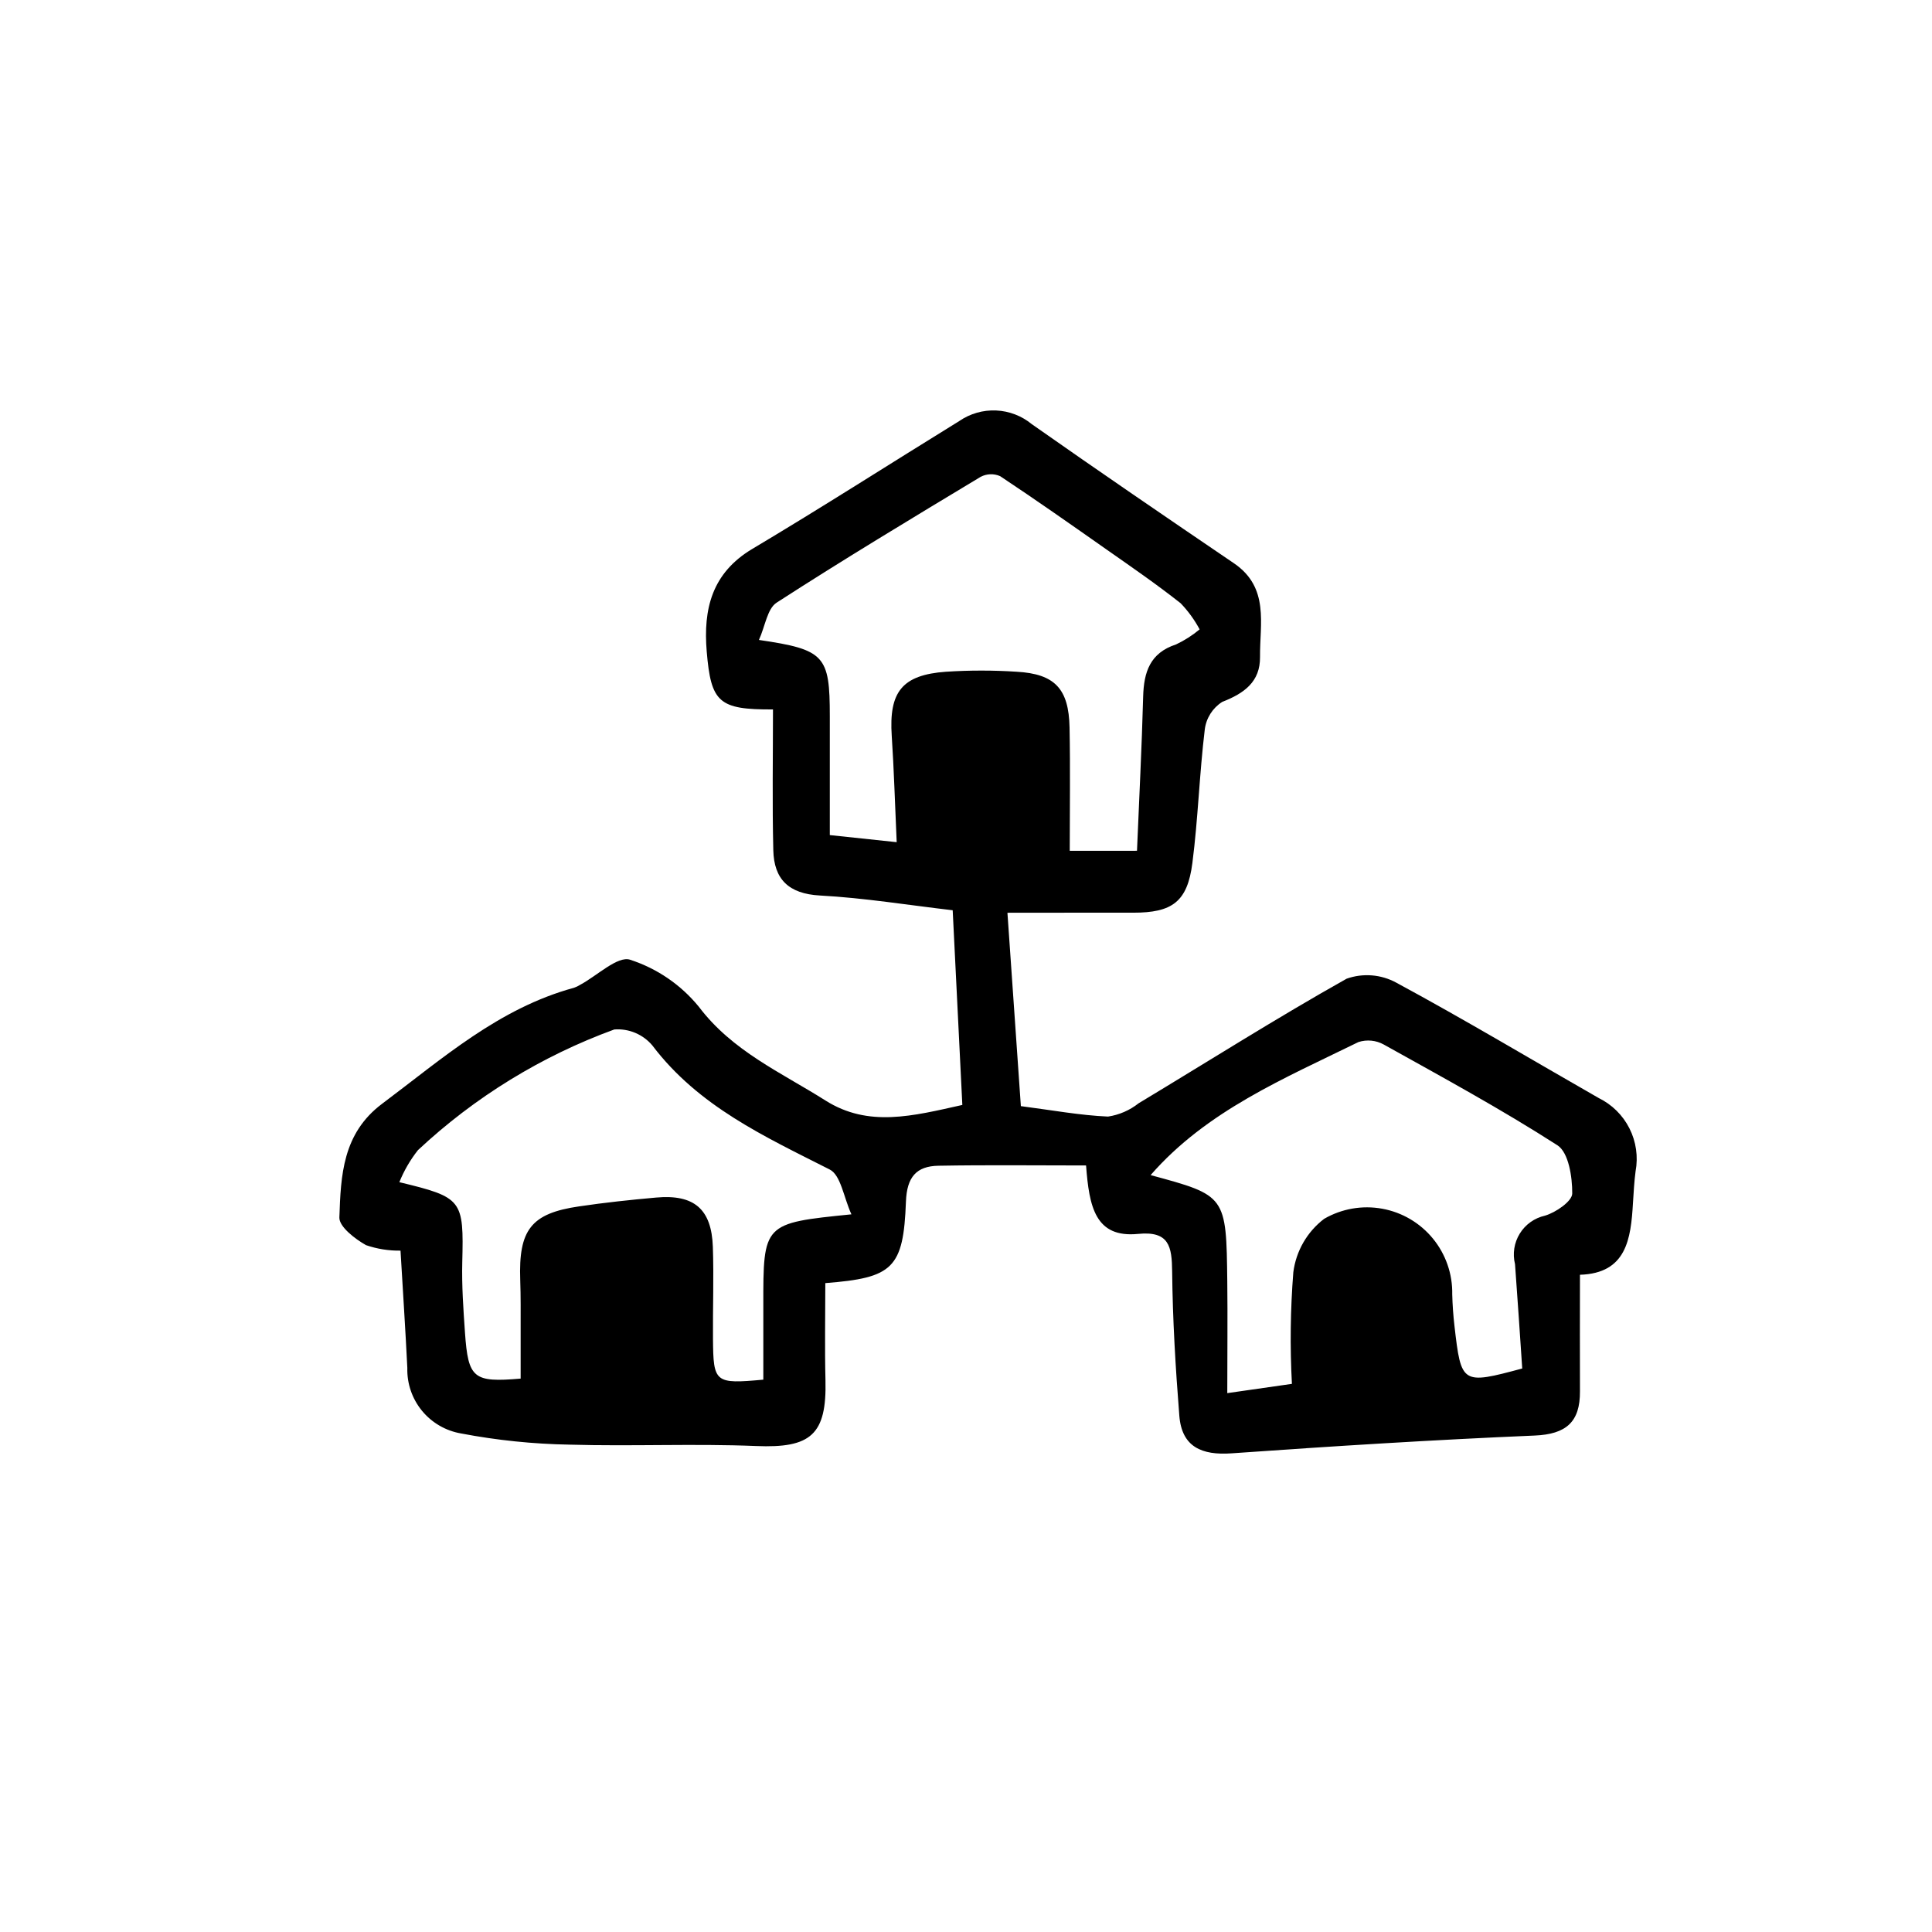 <?xml version="1.0" encoding="UTF-8"?>
<!-- Uploaded to: SVG Repo, www.svgrepo.com, Generator: SVG Repo Mixer Tools -->
<svg fill="#000000" width="800px" height="800px" version="1.1" viewBox="144 144 512 512" xmlns="http://www.w3.org/2000/svg">
 <path d="m410.98 385.89 3.559 51.246c8.359 1.082 15.695 2.445 23.078 2.766v0.004c2.973-0.441 5.777-1.66 8.133-3.527 18.355-11.047 36.461-22.531 55.125-33.016 4.332-1.531 9.113-1.148 13.148 1.047 18.094 9.77 35.746 20.348 53.605 30.551v0.004c3.539 1.719 6.418 4.551 8.191 8.066 1.773 3.512 2.344 7.512 1.625 11.379-0.371 2.781-0.504 5.598-0.691 8.398-0.551 9.574-1.738 18.641-14.047 19.016 0 10.906-0.047 20.898 0 30.883 0.051 8.141-3.648 11.375-12.02 11.73-26.789 1.133-53.559 2.82-80.309 4.711-7.914 0.559-13.18-1.707-13.84-9.926-1.008-12.727-1.77-25.492-1.906-38.25-0.07-6.629-0.766-10.797-9.02-9.977-11.383 1.129-12.973-7.238-13.793-18.137-13.129 0-26.129-0.16-39.121 0.074-5.828 0.102-8.367 2.973-8.613 9.488-0.66 17.746-3.461 20.219-21.367 21.617 0 8.523-0.176 17.129 0.039 25.695 0.363 14.5-3.891 18.078-18.375 17.48-16.453-0.676-32.965 0.109-49.434-0.367h0.004c-9.641-0.164-19.246-1.152-28.719-2.957-4.074-0.684-7.766-2.82-10.395-6.012-2.625-3.191-4.008-7.227-3.891-11.359-0.504-10.223-1.18-20.434-1.805-31.086-3.109 0.047-6.207-0.445-9.148-1.457-2.934-1.652-7.152-4.906-7.055-7.34 0.379-11.082 0.816-22.254 11.336-30.133 15.965-11.957 30.953-25.316 50.836-30.73 0.59-0.203 1.152-0.477 1.68-0.809 4.473-2.402 9.91-7.719 13.215-6.621v0.004c7.129 2.312 13.438 6.629 18.18 12.434 8.926 11.82 21.789 17.41 33.57 24.863 11.395 7.211 23.176 4.102 36.273 1.18-0.832-16.723-1.668-33.703-2.555-51.594-11.77-1.371-23.438-3.273-35.176-3.91-8.316-0.449-12.184-4.336-12.363-12.004-0.301-12.434-0.086-24.879-0.086-37.309-14.359 0.074-16.426-1.828-17.559-15.34-0.945-11.238 1.34-20.793 12.09-27.207 18.469-11 36.57-22.609 54.875-33.902v-0.004c2.859-1.953 6.273-2.926 9.73-2.773s6.773 1.422 9.445 3.621c17.75 12.473 35.668 24.711 53.617 36.898 9.406 6.441 6.789 16.012 6.875 24.793 0.066 6.594-4.188 9.648-10.027 11.922h0.004c-2.547 1.621-4.238 4.293-4.617 7.289-1.422 11.758-1.777 23.648-3.285 35.395-1.32 10.297-5.332 13.191-15.707 13.176-10.535-0.02-21.09 0.016-33.312 0.016zm34.336-16.426c0.59-14.211 1.273-27.531 1.633-40.863 0.176-6.488 1.805-11.562 8.707-13.816l-0.004 0.004c2.25-1.062 4.352-2.402 6.262-3.996-1.352-2.531-3.047-4.863-5.035-6.93-6.316-4.988-12.969-9.574-19.559-14.188-9.367-6.578-18.73-13.164-28.27-19.488-1.664-0.734-3.574-0.664-5.184 0.188-18.137 10.926-36.273 21.844-54.047 33.332-2.488 1.605-3.023 6.211-4.691 9.883 17.457 2.559 18.785 4.144 18.781 20.207v31.508l17.723 1.879c-0.465-10.258-0.715-19.215-1.309-28.152-0.781-11.672 2.711-16.176 14.402-17.02v0.004c6.234-0.406 12.484-0.406 18.719 0 10.078 0.574 13.801 4.492 14 14.785 0.215 10.832 0.051 21.664 0.051 32.676zm3.606 85.953c20.016 5.41 20.059 5.41 20.32 28.215 0.109 9.508 0 19.016 0 29.562l17.129-2.457v-0.004c-0.531-9.848-0.406-19.723 0.371-29.559 0.715-5.629 3.66-10.734 8.172-14.172 4.648-2.691 10.102-3.641 15.387-2.68 5.285 0.961 10.055 3.773 13.453 7.934 3.398 4.156 5.207 9.391 5.102 14.758 0.07 2.801 0.273 5.606 0.594 8.387 1.777 15.445 1.969 15.562 17.957 11.262-0.621-9.07-1.219-18.367-1.91-27.648-0.688-2.758-0.238-5.68 1.258-8.098 1.492-2.422 3.898-4.133 6.672-4.754 2.883-0.84 7.215-3.828 7.231-5.863 0.031-4.375-0.953-10.879-3.918-12.785-14.898-9.574-30.52-18.062-46.023-26.703-2.047-1.137-4.477-1.375-6.707-0.66-19.75 9.691-40.27 18.258-55.086 35.266zm-79.285 10.395c-2.07-4.535-2.805-10.383-5.754-11.879-17.266-8.75-34.762-16.73-46.984-32.852v-0.004c-2.484-2.965-6.246-4.551-10.105-4.258-19.32 7.055-37.016 17.93-52.035 31.98-2.039 2.582-3.699 5.441-4.93 8.492 16.758 4.031 17.086 4.66 16.676 21.215-0.156 6.219 0.289 12.465 0.719 18.68 0.848 12.141 2.246 13.227 14.75 12.156v-12.992c0-4.328 0.047-8.742-0.109-13.098-0.469-13.34 2.863-17.688 15.562-19.543 6.785-1.008 13.602-1.734 20.449-2.344 10.047-0.902 14.691 3.023 15.035 13.062 0.281 8.105-0.031 16.227 0.035 24.344 0.09 11.699 0.504 12.027 13.34 10.852v-19.52c-0.027-21.938-0.035-21.938 23.352-24.293z"/>
</svg>
